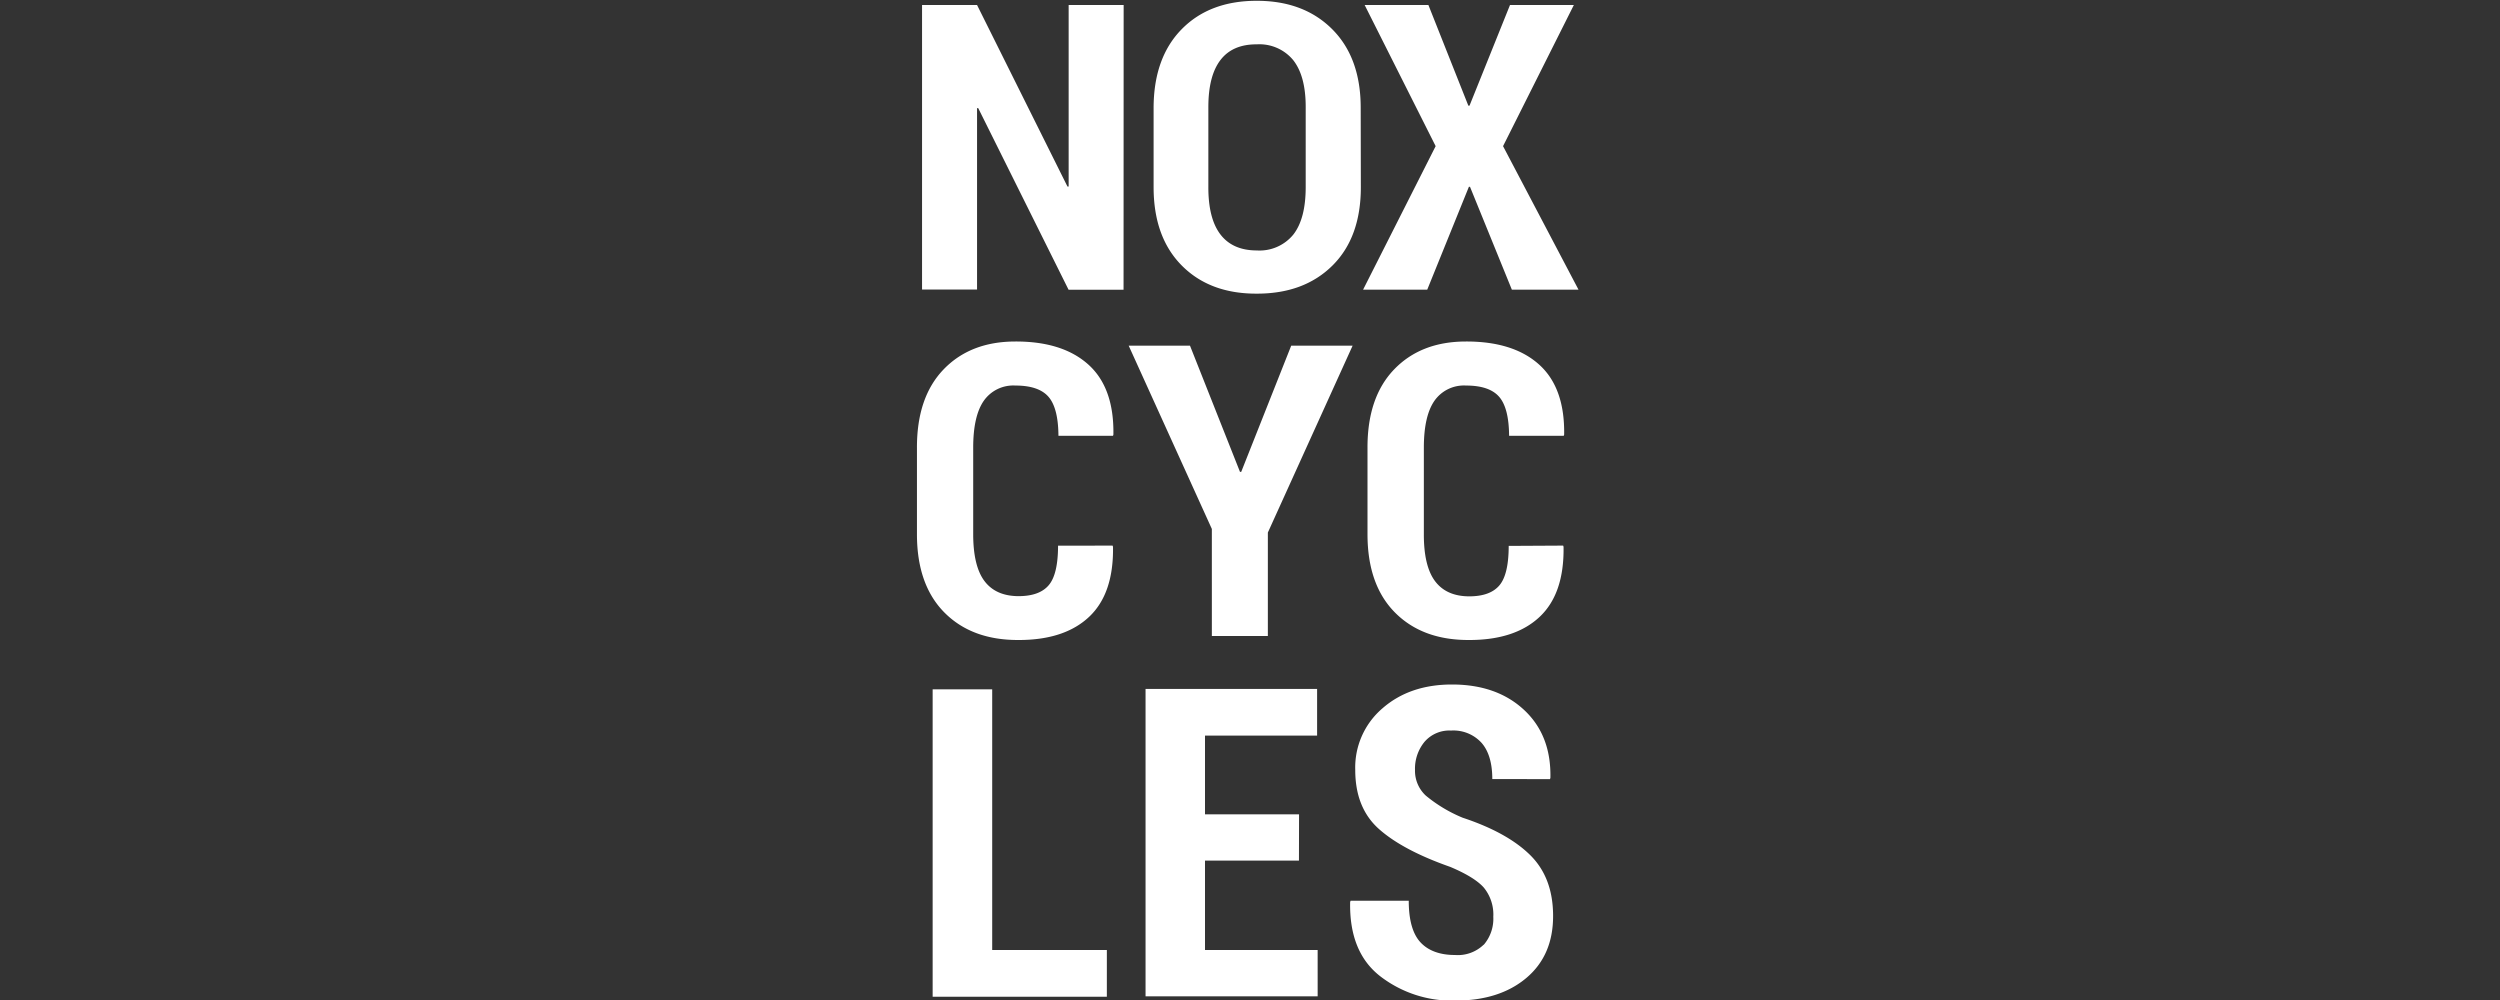 <svg id="Ebene_1" data-name="Ebene 1" xmlns="http://www.w3.org/2000/svg" viewBox="0 0 500 200">
  <rect x="0" y="0" width="500" height="200" fill="#333333" stroke="none"/>
  <defs>
    <style>
      .cls-1 {
        fill: #fff;
      }
    </style>
  </defs>
  <path class="cls-1" d="M285.68,1H272.93l14.2,28.23-14.51,28.7h12.83l8.33-20.57H294l8.37,20.57h13.33l-15.09-28.7L314.77,1H302l-8.1,20.14h-.23ZM261.14,37.42q0,6.33-2.48,9.5a8.72,8.72,0,0,1-7.29,3.17q-4.81,0-7.26-3.17t-2.44-9.5v-16q0-6.25,2.42-9.41t7.24-3.14A8.77,8.77,0,0,1,258.62,12c1.68,2.12,2.52,5.24,2.52,9.39Zm11-15.87q0-10-5.69-15.7T251.33.16q-9.42,0-15,5.69t-5.61,15.7V37.42q0,10,5.63,15.68t15.06,5.63q9.42,0,15.09-5.63t5.67-15.68ZM224.73,1h-11V37.3l-.24,0L195.41,1h-11V57.91h11V21.62l.23,0,18.07,36.32h11Z"/>
  <path class="cls-1" d="M301.74,109.18q0,5.67-1.84,7.87t-6,2.22q-4.58,0-6.86-3t-2.27-9.39V89.52q0-6.3,2.11-9.35a7.2,7.2,0,0,1,6.34-3.06q4.64,0,6.6,2.24t2,7.81h10.93l.08-.24q.15-9.36-5-14T293.2,68.3q-9,0-14.37,5.58T273.5,89.6v17.23q0,10.15,5.51,15.69T293.88,128q9.14,0,14.06-4.64t4.77-14l-.08-.24ZM238,69.14H225.74l16.63,36.65V127.2h11.2V106.51l16.95-37.37H258.24l-10,25.24H248Zm-26.39,40q0,5.67-1.84,7.87t-6,2.22c-3.06,0-5.34-1-6.86-3s-2.27-5.17-2.27-9.39V89.52q0-6.3,2.11-9.35a7.2,7.2,0,0,1,6.34-3.06q4.64,0,6.6,2.24t2,7.81H222.6l.08-.24q.15-9.36-5-14T203.09,68.3q-9,0-14.37,5.58T183.39,89.6v17.23q0,10.15,5.51,15.69T203.77,128q9.14,0,14.06-4.64t4.77-14l-.08-.24Z"/>
  <path class="cls-1" d="M296.74,188.93A7.43,7.43,0,0,1,291,191c-3,0-5.35-.85-6.91-2.54s-2.34-4.46-2.34-8.31H270.12l-.09.25q-.21,10,6,14.84a23.47,23.47,0,0,0,15,4.88q8.86,0,14.23-4.52t5.36-12.41q0-7.65-4.58-12.17t-13.49-7.47a28.66,28.66,0,0,1-7.39-4.43A6.76,6.76,0,0,1,283,154a8.47,8.47,0,0,1,1.9-5.63,6.56,6.56,0,0,1,5.32-2.26,7.6,7.6,0,0,1,6.1,2.47c1.43,1.64,2.14,4.06,2.14,7.24H310l.08-.25q.18-8.53-5.28-13.6t-14.4-5.07q-8.44,0-13.89,4.75A15.57,15.57,0,0,0,271.05,154q0,7.6,4.77,11.83t14.23,7.55c3.23,1.36,5.48,2.74,6.73,4.16a8.51,8.51,0,0,1,1.88,5.81,8,8,0,0,1-1.92,5.62m-36.93-26.1H241V147.12h22.42v-9.33H229.11v61.48h34.42V190H241V172.12h18.79Zm-61.37-25H186.53v61.48h34.84V190H198.44Z"/>
</svg>
